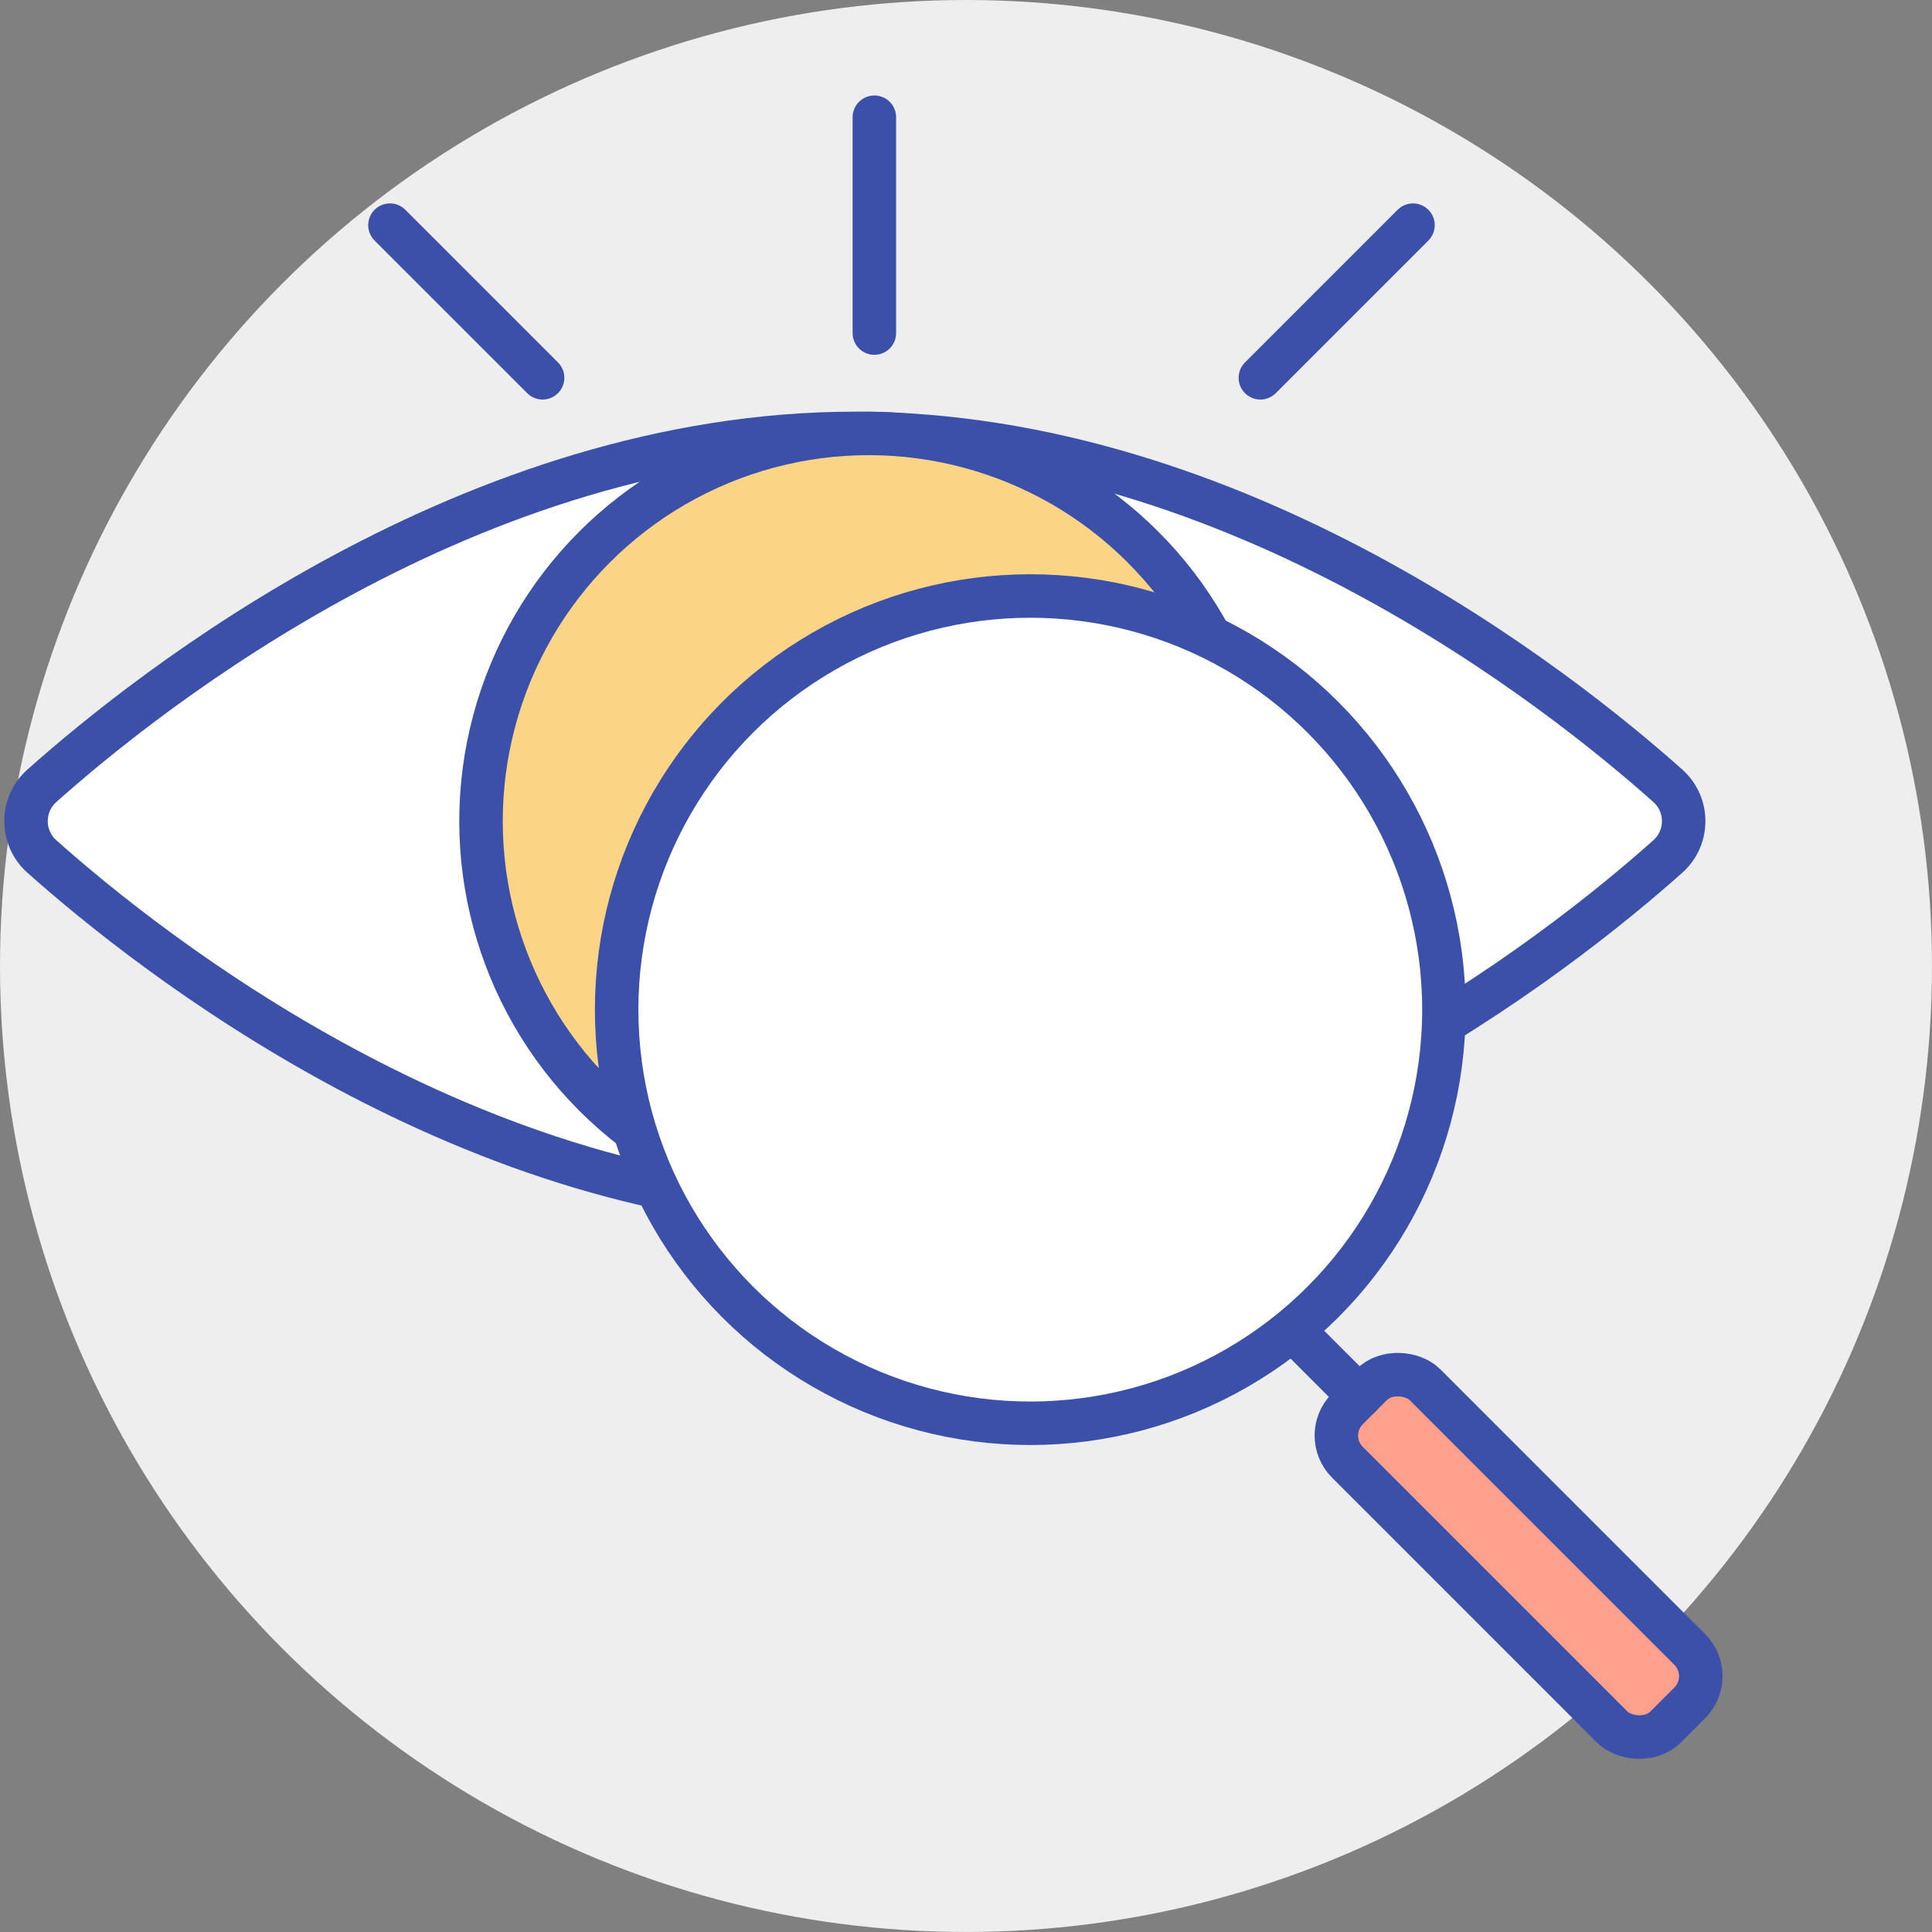 <?xml version="1.0" encoding="UTF-8"?><svg id="Layer_2" xmlns="http://www.w3.org/2000/svg" viewBox="0 0 1066.23 1066.23"><rect x="0" y="0" width="1066.23" height="1066.23" fill="#808080" stroke="none"/><defs><style>.cls-1{fill:#fcd486;}.cls-1,.cls-2,.cls-3{stroke:#3b50a8;stroke-linecap:round;stroke-linejoin:round;stroke-width:24px;}.cls-2{fill:#ffa08d;}.cls-3{fill:#fff;}.cls-4{fill:#eee;}</style></defs><g id="Layer_1-2"><circle class="cls-4" cx="533.11" cy="533.11" r="533.11"/><path class="cls-3" d="M920.46,433.68c11.63,10.38,11.63,28.61,0,38.98-59.16,52.77-237.66,194.49-448.69,194.49S82.24,525.44,23.09,472.66c-11.63-10.38-11.63-28.61,0-38.98,59.16-52.77,237.66-194.49,448.69-194.49s389.53,141.72,448.69,194.49Z"/><circle class="cls-1" cx="479.44" cy="453.17" r="213.98" transform="translate(-180.01 471.75) rotate(-45)"/><rect class="cls-2" x="807.8" y="734.48" width="60.53" height="248.34" rx="20.85" ry="20.85" transform="translate(-361.69 844.09) rotate(-45)"/><line class="cls-3" x1="750.27" y1="770.85" x2="718.97" y2="739.55"/><circle class="cls-3" cx="568.59" cy="557.2" r="228.28"/><line class="cls-3" x1="482.54" y1="64.69" x2="482.54" y2="183.82"/><line class="cls-3" x1="779.8" y1="124.26" x2="695.57" y2="208.5"/><line class="cls-3" x1="215.21" y1="124.26" x2="299.45" y2="208.5"/></g></svg>